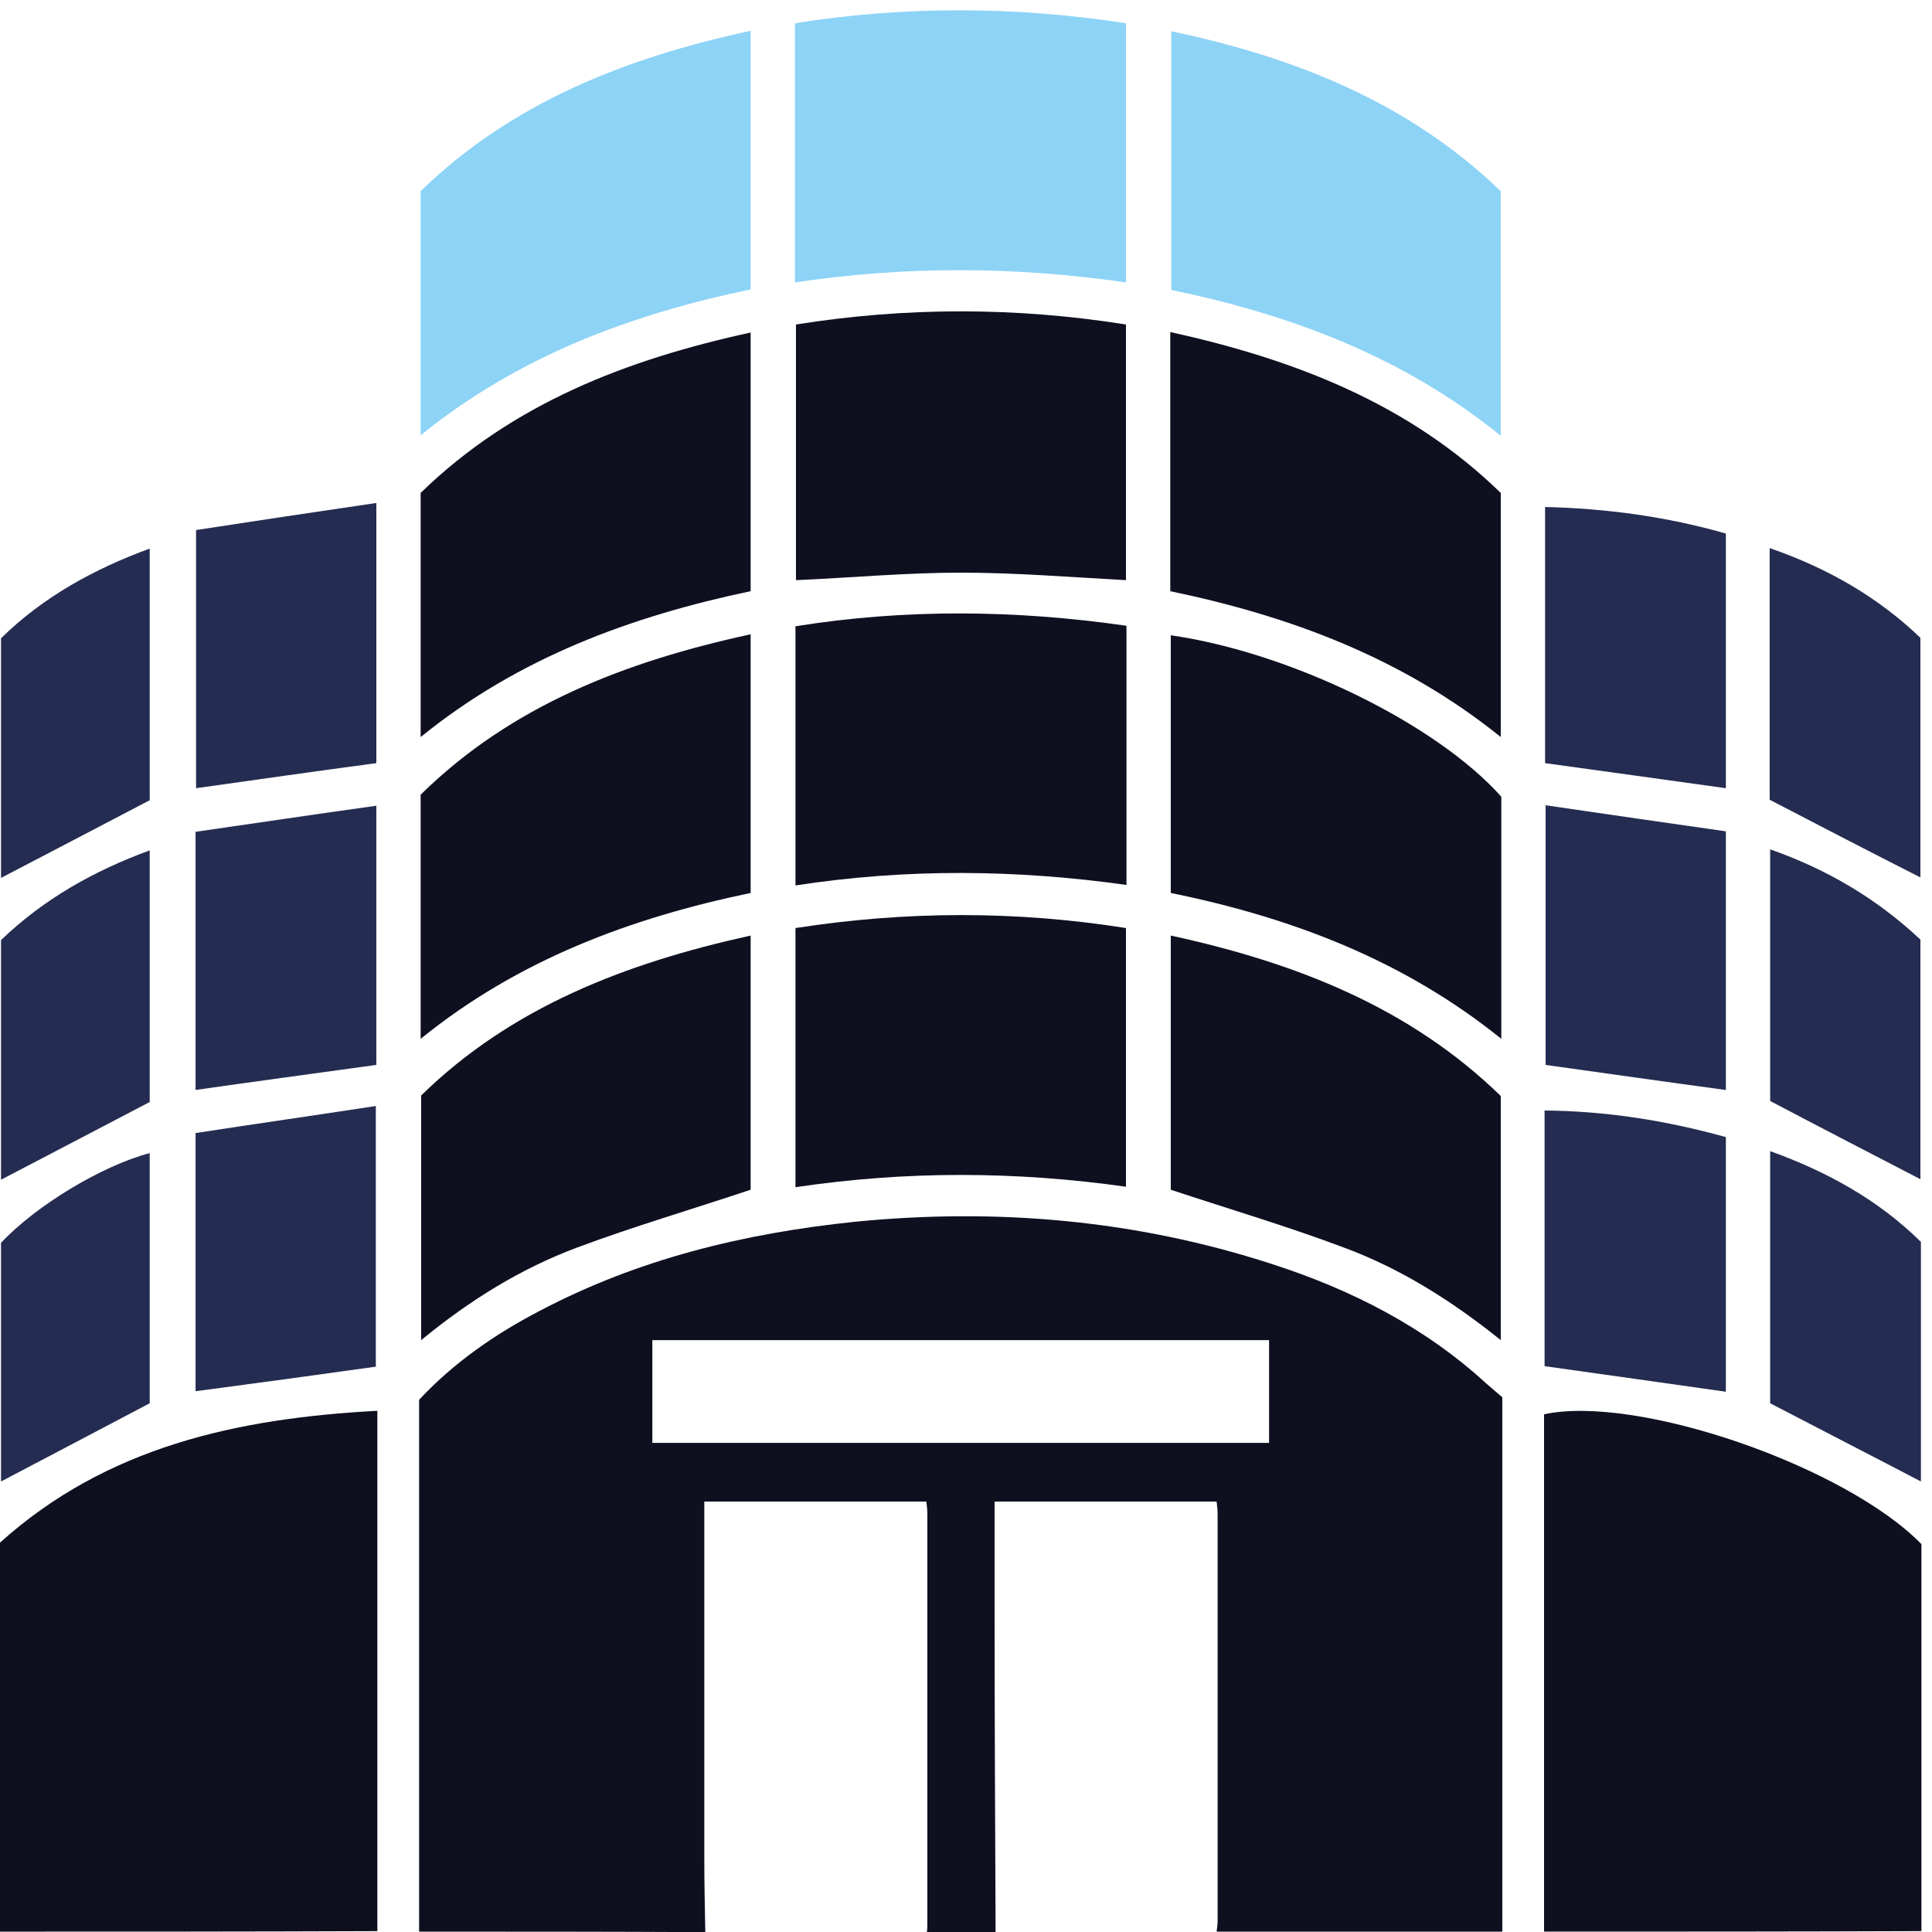 <svg xmlns="http://www.w3.org/2000/svg" width="104" height="104" viewBox="0 0 104 104" fill="none"><path d="M22.561 103.98C22.561 94.455 22.561 84.929 22.561 75.35C24.425 73.353 26.646 71.815 29.085 70.547C34.376 67.767 40.051 66.391 45.999 65.77C53.648 65.015 61.132 65.663 68.451 68.037C72.728 69.413 76.703 71.437 80.019 74.486C80.294 74.729 80.595 74.972 80.869 75.215C80.869 84.848 80.869 94.401 80.869 103.98C75.743 103.98 70.617 103.98 65.49 103.98C65.518 103.791 65.545 103.575 65.545 103.387C65.545 96.101 65.545 88.788 65.545 81.502C65.545 81.287 65.518 81.044 65.49 80.828C61.488 80.828 57.541 80.828 53.538 80.828C53.538 82.555 53.538 84.201 53.538 85.847C53.538 91.891 53.566 97.963 53.593 104.007C52.359 104.007 51.126 104.007 49.892 104.007C49.92 103.845 49.92 103.683 49.92 103.494C49.92 96.155 49.92 88.842 49.92 81.502C49.92 81.287 49.892 81.044 49.865 80.828C45.862 80.828 41.915 80.828 37.913 80.828C37.913 81.313 37.913 81.718 37.913 82.123C37.913 88.087 37.913 94.023 37.913 99.987C37.913 101.336 37.94 102.685 37.967 104.007C32.841 103.98 27.715 103.98 22.561 103.98ZM68.314 72.139C57.212 72.139 46.164 72.139 35.116 72.139C35.116 74.028 35.116 75.863 35.116 77.671C46.219 77.671 57.266 77.671 68.314 77.671C68.314 75.782 68.314 73.974 68.314 72.139Z" fill="#0E1020"></path><path d="M0 103.98C0 97.018 0 90.056 0 83.04C5.729 77.886 12.747 76.348 20.313 75.943C20.313 85.361 20.313 94.643 20.313 103.953C13.542 103.98 6.771 103.98 0 103.98Z" fill="#0E1020"></path><path d="M83.117 103.979C83.117 94.697 83.117 85.414 83.117 76.132C88.107 75.052 99.319 78.911 103.431 83.121C103.431 90.029 103.431 96.99 103.431 103.952C96.66 103.979 89.888 103.979 83.117 103.979Z" fill="#0E1020"></path><path d="M42.847 17.468C48.768 16.524 54.662 16.524 60.611 17.468C60.611 22.11 60.611 26.697 60.611 31.23C57.623 31.068 54.662 30.826 51.729 30.826C48.796 30.826 45.89 31.095 42.847 31.23C42.847 26.778 42.847 22.218 42.847 17.468Z" fill="#0E1020"></path><path d="M60.611 15.202C54.635 14.338 48.768 14.311 42.792 15.202C42.792 10.48 42.792 5.892 42.792 1.251C48.741 0.307 54.635 0.334 60.611 1.251C60.611 5.865 60.611 10.426 60.611 15.202Z" fill="#8DD3F6"></path><path d="M60.638 33.686C60.638 38.408 60.638 42.968 60.638 47.637C54.69 46.8 48.768 46.746 42.82 47.664C42.82 42.968 42.82 38.408 42.82 33.713C48.714 32.768 54.635 32.822 60.638 33.686Z" fill="#0E1020"></path><path d="M60.611 63.881C54.662 63.045 48.796 63.018 42.82 63.908C42.82 59.186 42.82 54.599 42.82 49.957C48.741 49.04 54.635 49.013 60.611 49.957C60.611 54.572 60.611 59.159 60.611 63.881Z" fill="#0E1020"></path><path d="M40.407 1.656C40.407 6.405 40.407 10.965 40.407 15.579C33.938 16.929 27.907 19.168 22.643 23.432C22.643 19.006 22.643 14.716 22.643 10.29C27.523 5.541 33.664 3.113 40.407 1.656Z" fill="#8DD3F6"></path><path d="M40.407 48.068C33.938 49.417 27.907 51.657 22.643 55.921C22.643 51.441 22.643 47.178 22.643 42.779C27.523 37.976 33.691 35.601 40.407 34.144C40.407 38.786 40.407 43.346 40.407 48.068Z" fill="#0E1020"></path><path d="M63.023 48.068C63.023 43.4 63.023 38.812 63.023 34.198C69.438 35.115 77.306 38.947 80.815 42.887C80.815 47.15 80.815 51.414 80.815 55.92C75.524 51.657 69.493 49.39 63.023 48.068Z" fill="#0E1020"></path><path d="M40.407 50.362C40.407 55.085 40.407 59.645 40.407 64.044C37.255 65.096 34.13 66.013 31.087 67.147C28.044 68.28 25.303 69.98 22.671 72.139C22.671 67.713 22.671 63.396 22.671 58.971C27.523 54.221 33.664 51.847 40.407 50.362Z" fill="#0E1020"></path><path d="M80.787 58.998C80.787 63.369 80.787 67.659 80.787 72.139C78.128 70.007 75.387 68.28 72.317 67.147C69.301 66.013 66.203 65.096 63.023 64.044C63.023 59.699 63.023 55.112 63.023 50.362C69.74 51.82 75.88 54.221 80.787 58.998Z" fill="#0E1020"></path><path d="M22.643 26.535C27.578 21.731 33.718 19.357 40.407 17.9C40.407 22.568 40.407 27.128 40.407 31.823C33.993 33.173 27.934 35.385 22.643 39.676C22.643 35.197 22.643 30.906 22.643 26.535Z" fill="#0E1020"></path><path d="M80.787 23.459C75.524 19.195 69.52 16.956 63.051 15.606C63.051 11.019 63.051 6.432 63.051 1.682C69.712 3.086 75.826 5.514 80.787 10.29C80.787 14.635 80.787 18.925 80.787 23.459Z" fill="#8DD3F6"></path><path d="M62.996 17.873C69.712 19.357 75.852 21.732 80.787 26.535C80.787 30.852 80.787 35.143 80.787 39.676C75.496 35.413 69.465 33.173 62.996 31.824C62.996 27.182 62.996 22.622 62.996 17.873Z" fill="#0E1020"></path><path d="M20.259 27.075C20.259 31.932 20.259 36.546 20.259 41.08C17.024 41.511 13.817 41.97 10.554 42.429C10.554 37.949 10.554 33.362 10.554 28.532C13.734 28.046 16.942 27.56 20.259 27.075Z" fill="#252C51"></path><path d="M92.904 42.429C89.642 41.97 86.462 41.538 83.172 41.08C83.172 36.6 83.172 32.013 83.172 27.291C86.462 27.372 89.697 27.803 92.904 28.721C92.904 33.335 92.904 37.896 92.904 42.429Z" fill="#252C51"></path><path d="M83.145 73.541C83.145 69.035 83.145 64.475 83.145 59.779C86.462 59.806 89.697 60.319 92.904 61.21C92.904 65.851 92.904 70.438 92.904 74.918C89.669 74.459 86.434 74 83.145 73.541Z" fill="#252C51"></path><path d="M20.231 73.568C16.969 74.027 13.789 74.459 10.527 74.89C10.527 70.438 10.527 65.851 10.527 60.993C13.679 60.508 16.887 60.049 20.231 59.536C20.231 64.394 20.231 68.981 20.231 73.568Z" fill="#252C51"></path><path d="M20.258 57.324C16.941 57.783 13.734 58.214 10.527 58.673C10.527 54.167 10.527 49.606 10.527 44.776C13.734 44.318 16.941 43.832 20.258 43.373C20.258 48.23 20.258 52.818 20.258 57.324Z" fill="#252C51"></path><path d="M83.2 43.347C86.489 43.832 89.697 44.291 92.904 44.75C92.904 49.607 92.904 54.167 92.904 58.674C89.697 58.242 86.489 57.783 83.2 57.325C83.2 52.872 83.2 48.312 83.2 43.347Z" fill="#252C51"></path><path d="M95.261 43.05C95.261 38.678 95.261 34.172 95.261 29.504C98.386 30.583 101.1 32.148 103.376 34.334C103.376 38.732 103.376 43.05 103.376 47.232C100.717 45.883 98.058 44.507 95.261 43.05Z" fill="#252C51"></path><path d="M95.289 61.966C98.359 63.072 101.1 64.583 103.403 66.85C103.403 71.194 103.403 75.512 103.403 79.748C100.771 78.372 98.085 76.996 95.289 75.539C95.289 71.194 95.289 66.634 95.289 61.966Z" fill="#252C51"></path><path d="M103.376 50.578C103.376 54.977 103.376 59.294 103.376 63.477C100.717 62.101 98.057 60.724 95.289 59.267C95.289 54.95 95.289 50.416 95.289 45.721C98.359 46.801 101.018 48.366 103.376 50.578Z" fill="#252C51"></path><path d="M0.055 34.36C2.303 32.147 5.044 30.636 8.059 29.53C8.059 34.198 8.059 38.785 8.059 43.076C5.236 44.56 2.632 45.909 0.055 47.258C0.055 43.076 0.055 38.758 0.055 34.36Z" fill="#252C51"></path><path d="M0.055 50.605C2.357 48.393 5.044 46.882 8.059 45.775C8.059 50.443 8.059 55.004 8.059 59.321C5.236 60.805 2.632 62.155 0.055 63.504C0.055 59.321 0.055 55.004 0.055 50.605Z" fill="#252C51"></path><path d="M0.055 79.748C0.055 75.565 0.055 71.221 0.055 66.903C1.919 64.907 5.483 62.748 8.059 62.073C8.059 66.661 8.059 71.221 8.059 75.538C5.236 77.022 2.632 78.399 0.055 79.748Z" fill="#252C51"></path></svg>